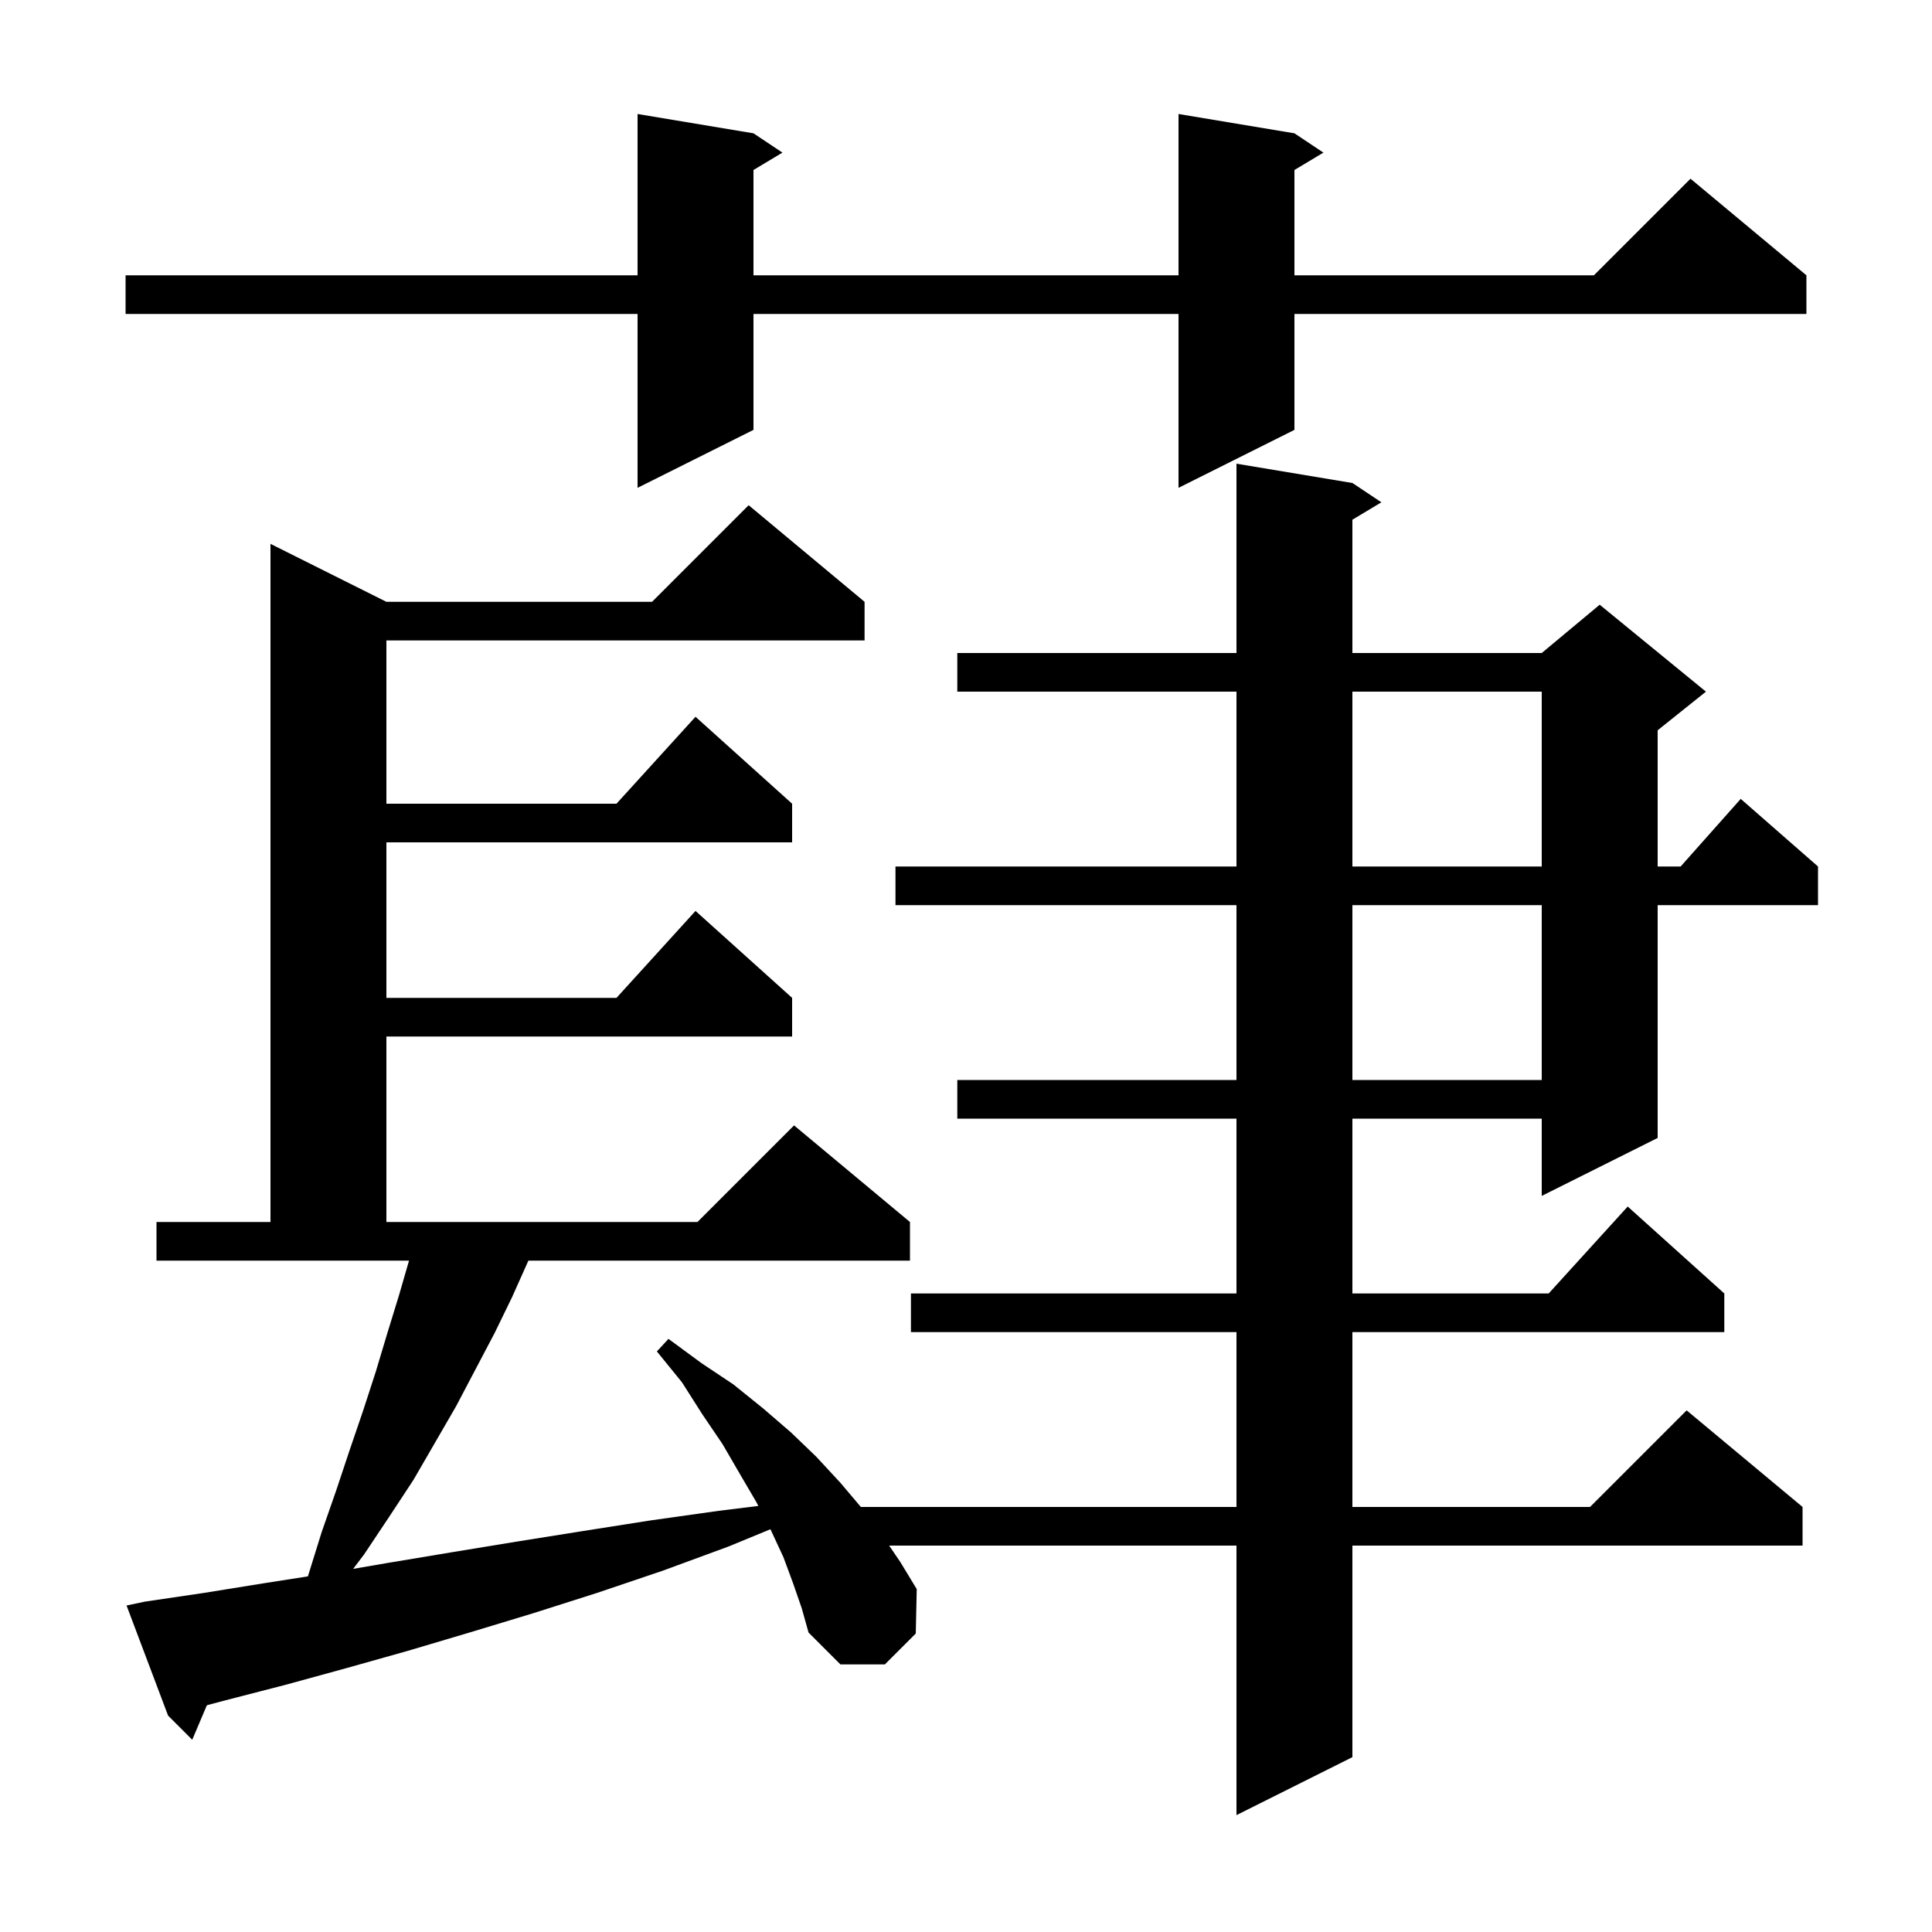 <svg xmlns="http://www.w3.org/2000/svg" xmlns:xlink="http://www.w3.org/1999/xlink" version="1.1" baseProfile="full" viewBox="0 0 200 200" width="200" height="200">
<g fill="black">
<path d="M 82.1 163.9 L 81.1 161.2 L 79.8 158.4 L 79.752 158.308 L 75.4 160.1 L 68.6 162.6 L 61.8 164.9 L 55.2 167.0 L 48.6 169.0 L 42.2 170.9 L 35.8 172.7 L 29.6 174.4 L 23.4 176.0 L 21.415 176.529 L 19.9 180.1 L 17.4 177.6 L 13.1 166.2 L 15.0 165.8 L 21.1 164.9 L 27.3 163.9 L 31.871 163.186 L 31.9 163.1 L 33.3 158.6 L 34.8 154.3 L 36.2 150.1 L 37.6 146.0 L 38.9 142.0 L 40.1 138.0 L 41.3 134.1 L 42.342 130.5 L 16.2 130.5 L 16.2 126.5 L 28.0 126.5 L 28.0 56.3 L 40.0 62.3 L 67.5 62.3 L 77.5 52.3 L 89.5 62.3 L 89.5 66.3 L 40.0 66.3 L 40.0 83.2 L 63.818 83.2 L 72.0 74.2 L 82.0 83.2 L 82.0 87.2 L 40.0 87.2 L 40.0 103.3 L 63.818 103.3 L 72.0 94.3 L 82.0 103.3 L 82.0 107.3 L 40.0 107.3 L 40.0 126.5 L 72.2 126.5 L 82.2 116.5 L 94.2 126.5 L 94.2 130.5 L 54.7 130.5 L 53.0 134.3 L 51.2 138.0 L 47.2 145.6 L 42.8 153.2 L 40.3 157.0 L 37.7 160.9 L 36.558 162.409 L 40.1 161.8 L 46.7 160.7 L 53.4 159.6 L 60.3 158.5 L 67.3 157.4 L 74.4 156.4 L 78.504 155.894 L 78.3 155.5 L 76.6 152.6 L 74.8 149.5 L 72.7 146.4 L 70.6 143.1 L 68.0 139.9 L 69.2 138.6 L 72.6 141.1 L 75.9 143.3 L 79.0 145.8 L 81.9 148.3 L 84.5 150.8 L 87.0 153.5 L 89.115 156.0 L 128.0 156.0 L 128.0 137.9 L 94.3 137.9 L 94.3 133.9 L 128.0 133.9 L 128.0 115.8 L 99.1 115.8 L 99.1 111.8 L 128.0 111.8 L 128.0 93.7 L 92.7 93.7 L 92.7 89.7 L 128.0 89.7 L 128.0 71.6 L 99.1 71.6 L 99.1 67.6 L 128.0 67.6 L 128.0 48.0 L 140.0 50.0 L 143.0 52.0 L 140.0 53.8 L 140.0 67.6 L 159.6 67.6 L 165.6 62.6 L 176.6 71.6 L 171.6 75.6 L 171.6 89.7 L 173.978 89.7 L 180.2 82.7 L 188.2 89.7 L 188.2 93.7 L 171.6 93.7 L 171.6 117.8 L 159.6 123.8 L 159.6 115.8 L 140.0 115.8 L 140.0 133.9 L 160.318 133.9 L 168.5 124.9 L 178.5 133.9 L 178.5 137.9 L 140.0 137.9 L 140.0 156.0 L 164.6 156.0 L 174.6 146.0 L 186.6 156.0 L 186.6 160.0 L 140.0 160.0 L 140.0 181.9 L 128.0 187.9 L 128.0 160.0 L 92.046 160.0 L 93.2 161.7 L 94.9 164.5 L 94.8 169.1 L 91.6 172.3 L 87.0 172.3 L 83.7 169.0 L 83.0 166.5 Z M 140.0 93.7 L 140.0 111.8 L 159.6 111.8 L 159.6 93.7 Z M 140.0 71.6 L 140.0 89.7 L 159.6 89.7 L 159.6 71.6 Z M 134.0 13.8 L 137.0 15.8 L 134.0 17.6 L 134.0 28.5 L 165.0 28.5 L 175.0 18.5 L 187.0 28.5 L 187.0 32.5 L 134.0 32.5 L 134.0 44.5 L 122.0 50.5 L 122.0 32.5 L 78.0 32.5 L 78.0 44.5 L 66.0 50.5 L 66.0 32.5 L 13.0 32.5 L 13.0 28.5 L 66.0 28.5 L 66.0 11.8 L 78.0 13.8 L 81.0 15.8 L 78.0 17.6 L 78.0 28.5 L 122.0 28.5 L 122.0 11.8 Z " />
</g>
</svg>
